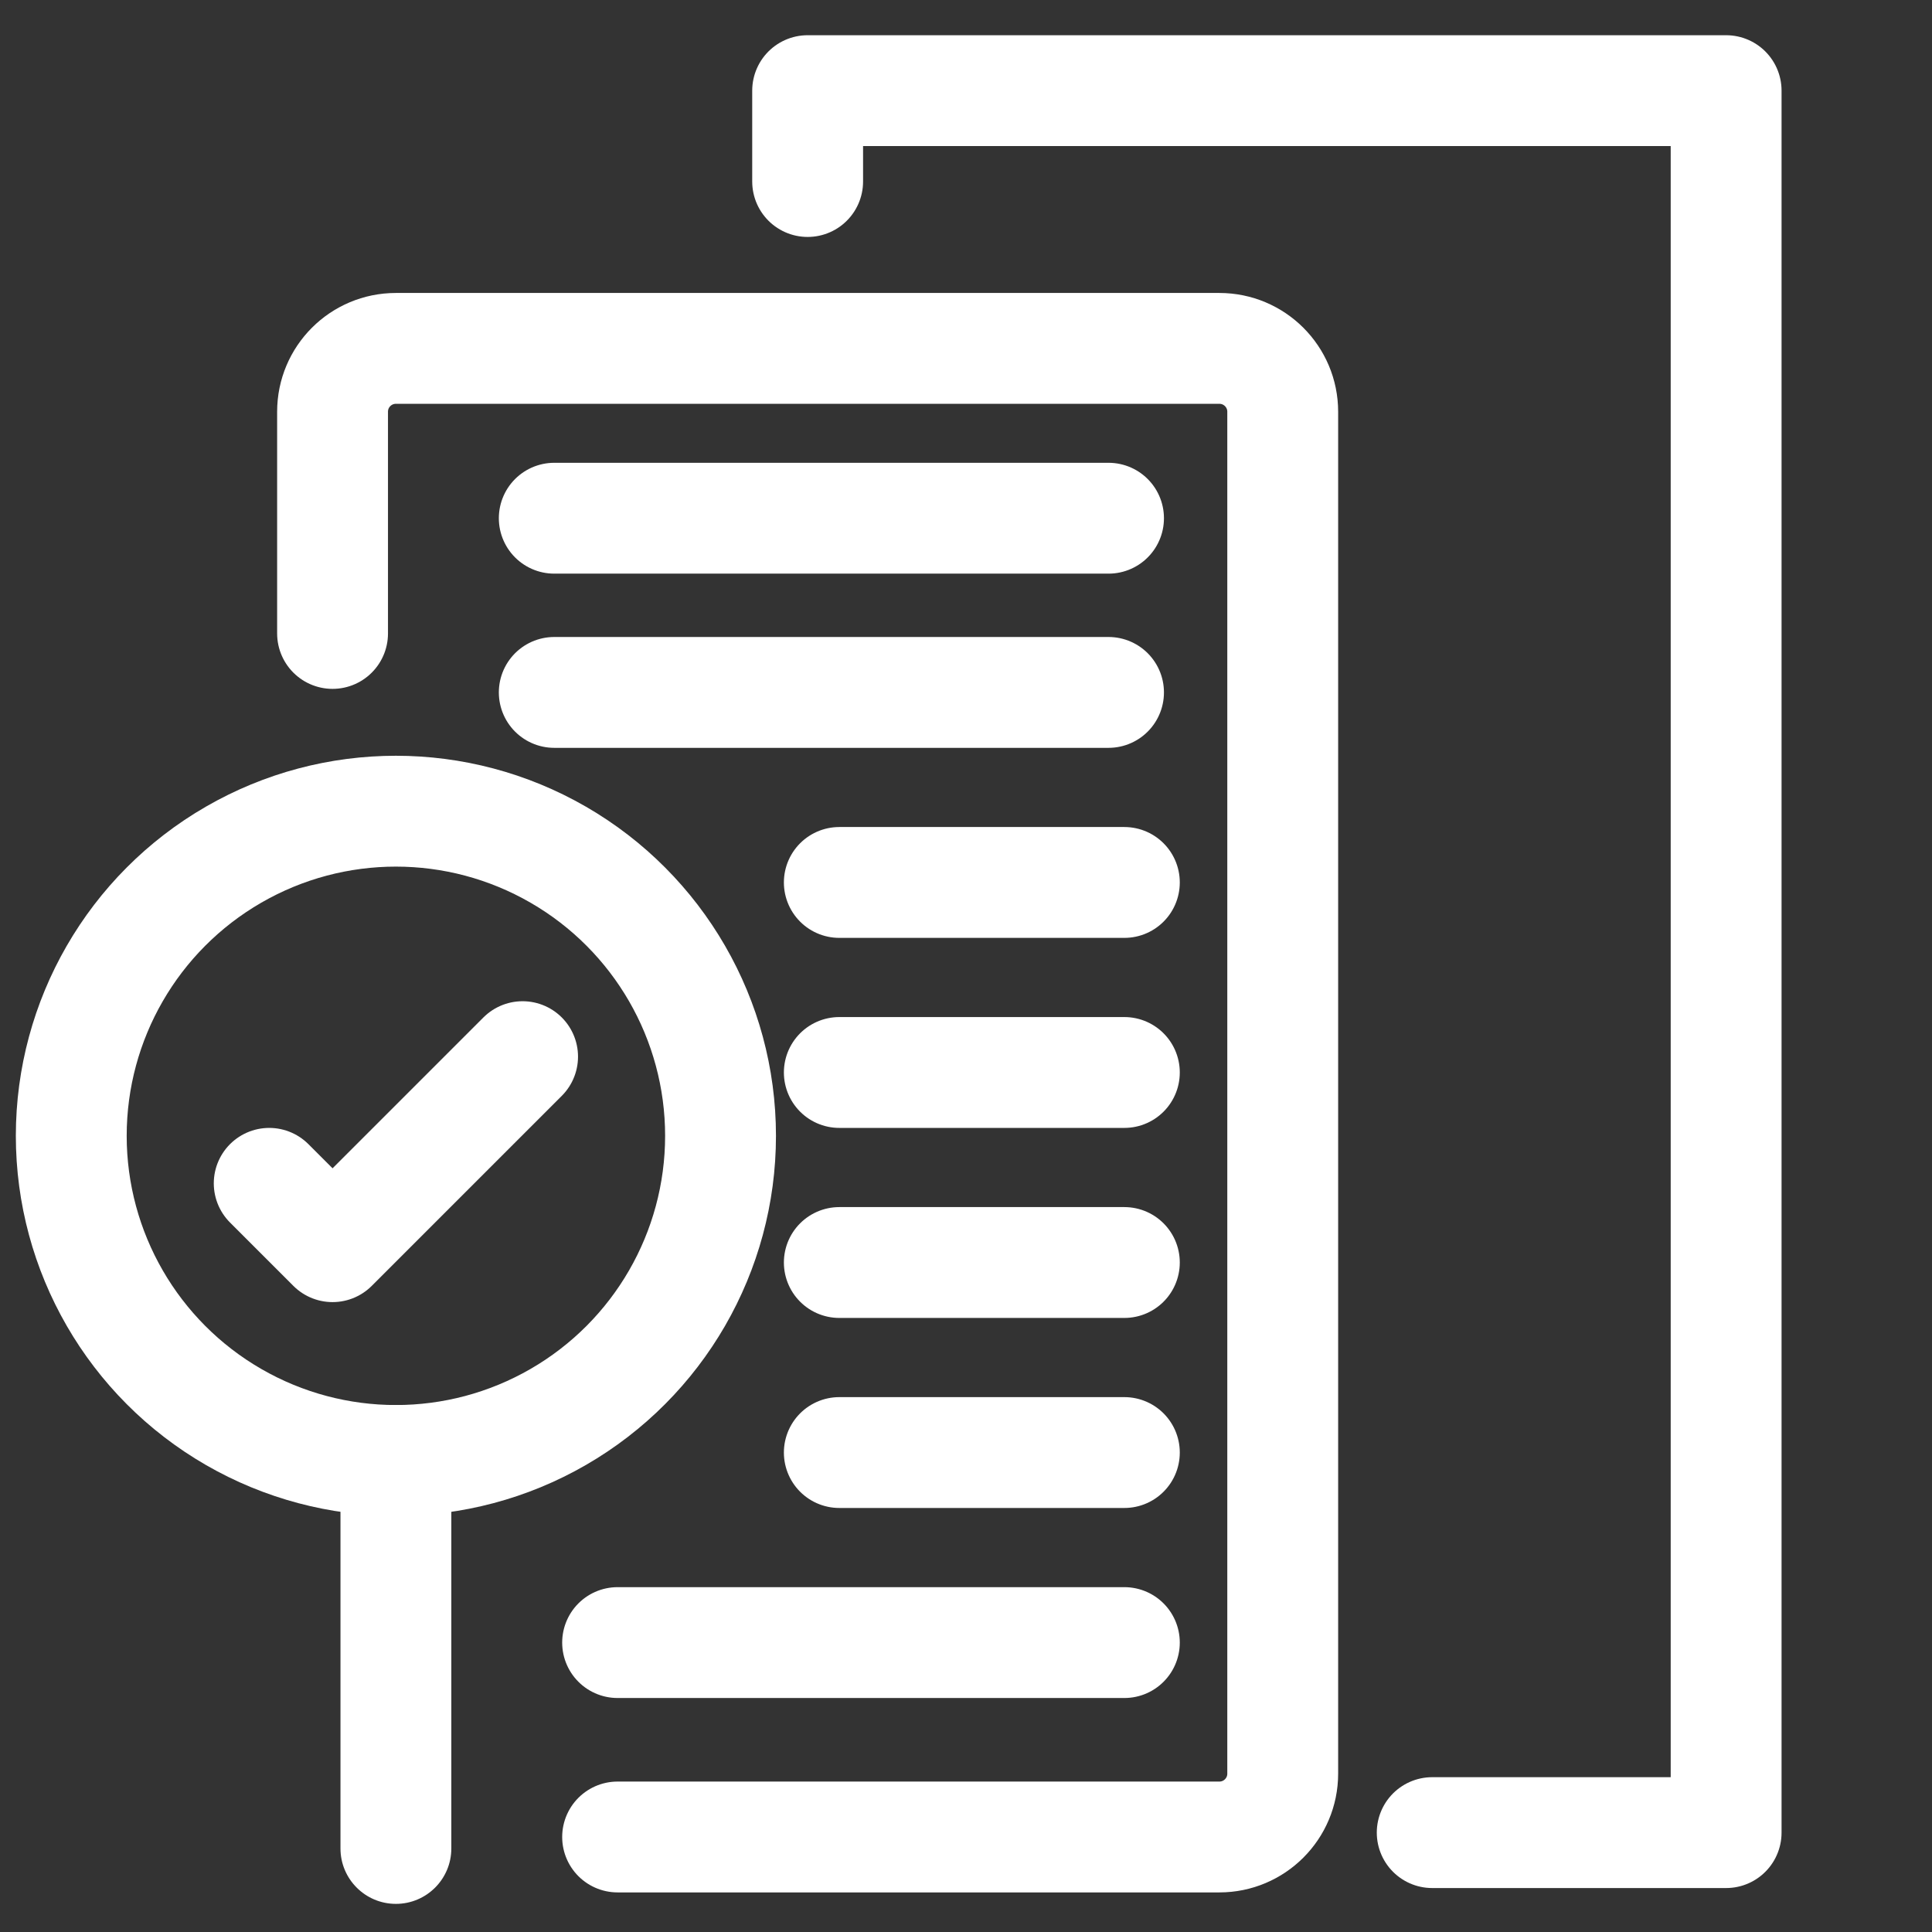 <svg width="61" height="61" viewBox="0 0 61 61" fill="none" xmlns="http://www.w3.org/2000/svg">
<rect x="0" y="0" width="61" height="61" fill="#333333" stroke="none"/>
<g clip-path="url(#clip0_241_1583)">
<path d="M10.5 20V13C10.5 11.895 11.395 11 12.5 11H38.5C39.605 11 40.5 11.895 40.5 13V56C40.5 57.105 39.605 58 38.5 58H19.5" stroke="white" stroke-width="3.5" stroke-linecap="round" stroke-linejoin="round"/>
<path d="M25.5 5.731V2.862H54.5V57.862H45.22" stroke="white" stroke-width="3.5" stroke-linecap="round" stroke-linejoin="round"/>
<circle cx="12.5" cy="35.862" r="10.25" stroke="white" stroke-width="3.5"/>
<path d="M10.75 58.362C10.75 59.328 11.534 60.112 12.5 60.112C13.466 60.112 14.25 59.328 14.25 58.362H10.75ZM10.75 44.362V58.362H14.25V44.362H10.75Z" fill="white"/>
<path d="M8.5 37.362L10.5 39.362L16.5 33.362" stroke="white" stroke-width="3.5" stroke-linecap="round" stroke-linejoin="round"/>
<path d="M17.5 16.362H35" stroke="white" stroke-width="3.5" stroke-linecap="round" stroke-linejoin="round"/>
<path d="M17.5 21.862H35" stroke="white" stroke-width="3.5" stroke-linecap="round" stroke-linejoin="round"/>
<path d="M26.5 27.862L35.5 27.862" stroke="white" stroke-width="3.5" stroke-linecap="round" stroke-linejoin="round"/>
<path d="M26.5 33.862L35.5 33.862" stroke="white" stroke-width="3.5" stroke-linecap="round" stroke-linejoin="round"/>
<path d="M26.5 39.862L35.5 39.862" stroke="white" stroke-width="3.5" stroke-linecap="round" stroke-linejoin="round"/>
<path d="M26.5 45.862L35.5 45.862" stroke="white" stroke-width="3.5" stroke-linecap="round" stroke-linejoin="round"/>
<path d="M19.5 51.862L35.5 51.862" stroke="white" stroke-width="3.5" stroke-linecap="round" stroke-linejoin="round"/>
</g>
<defs>
<clipPath id="clip0_241_1583">
<rect width="60" height="60" fill="white" transform="translate(0.5 0.862)"/>
</clipPath>
</defs>
</svg>
